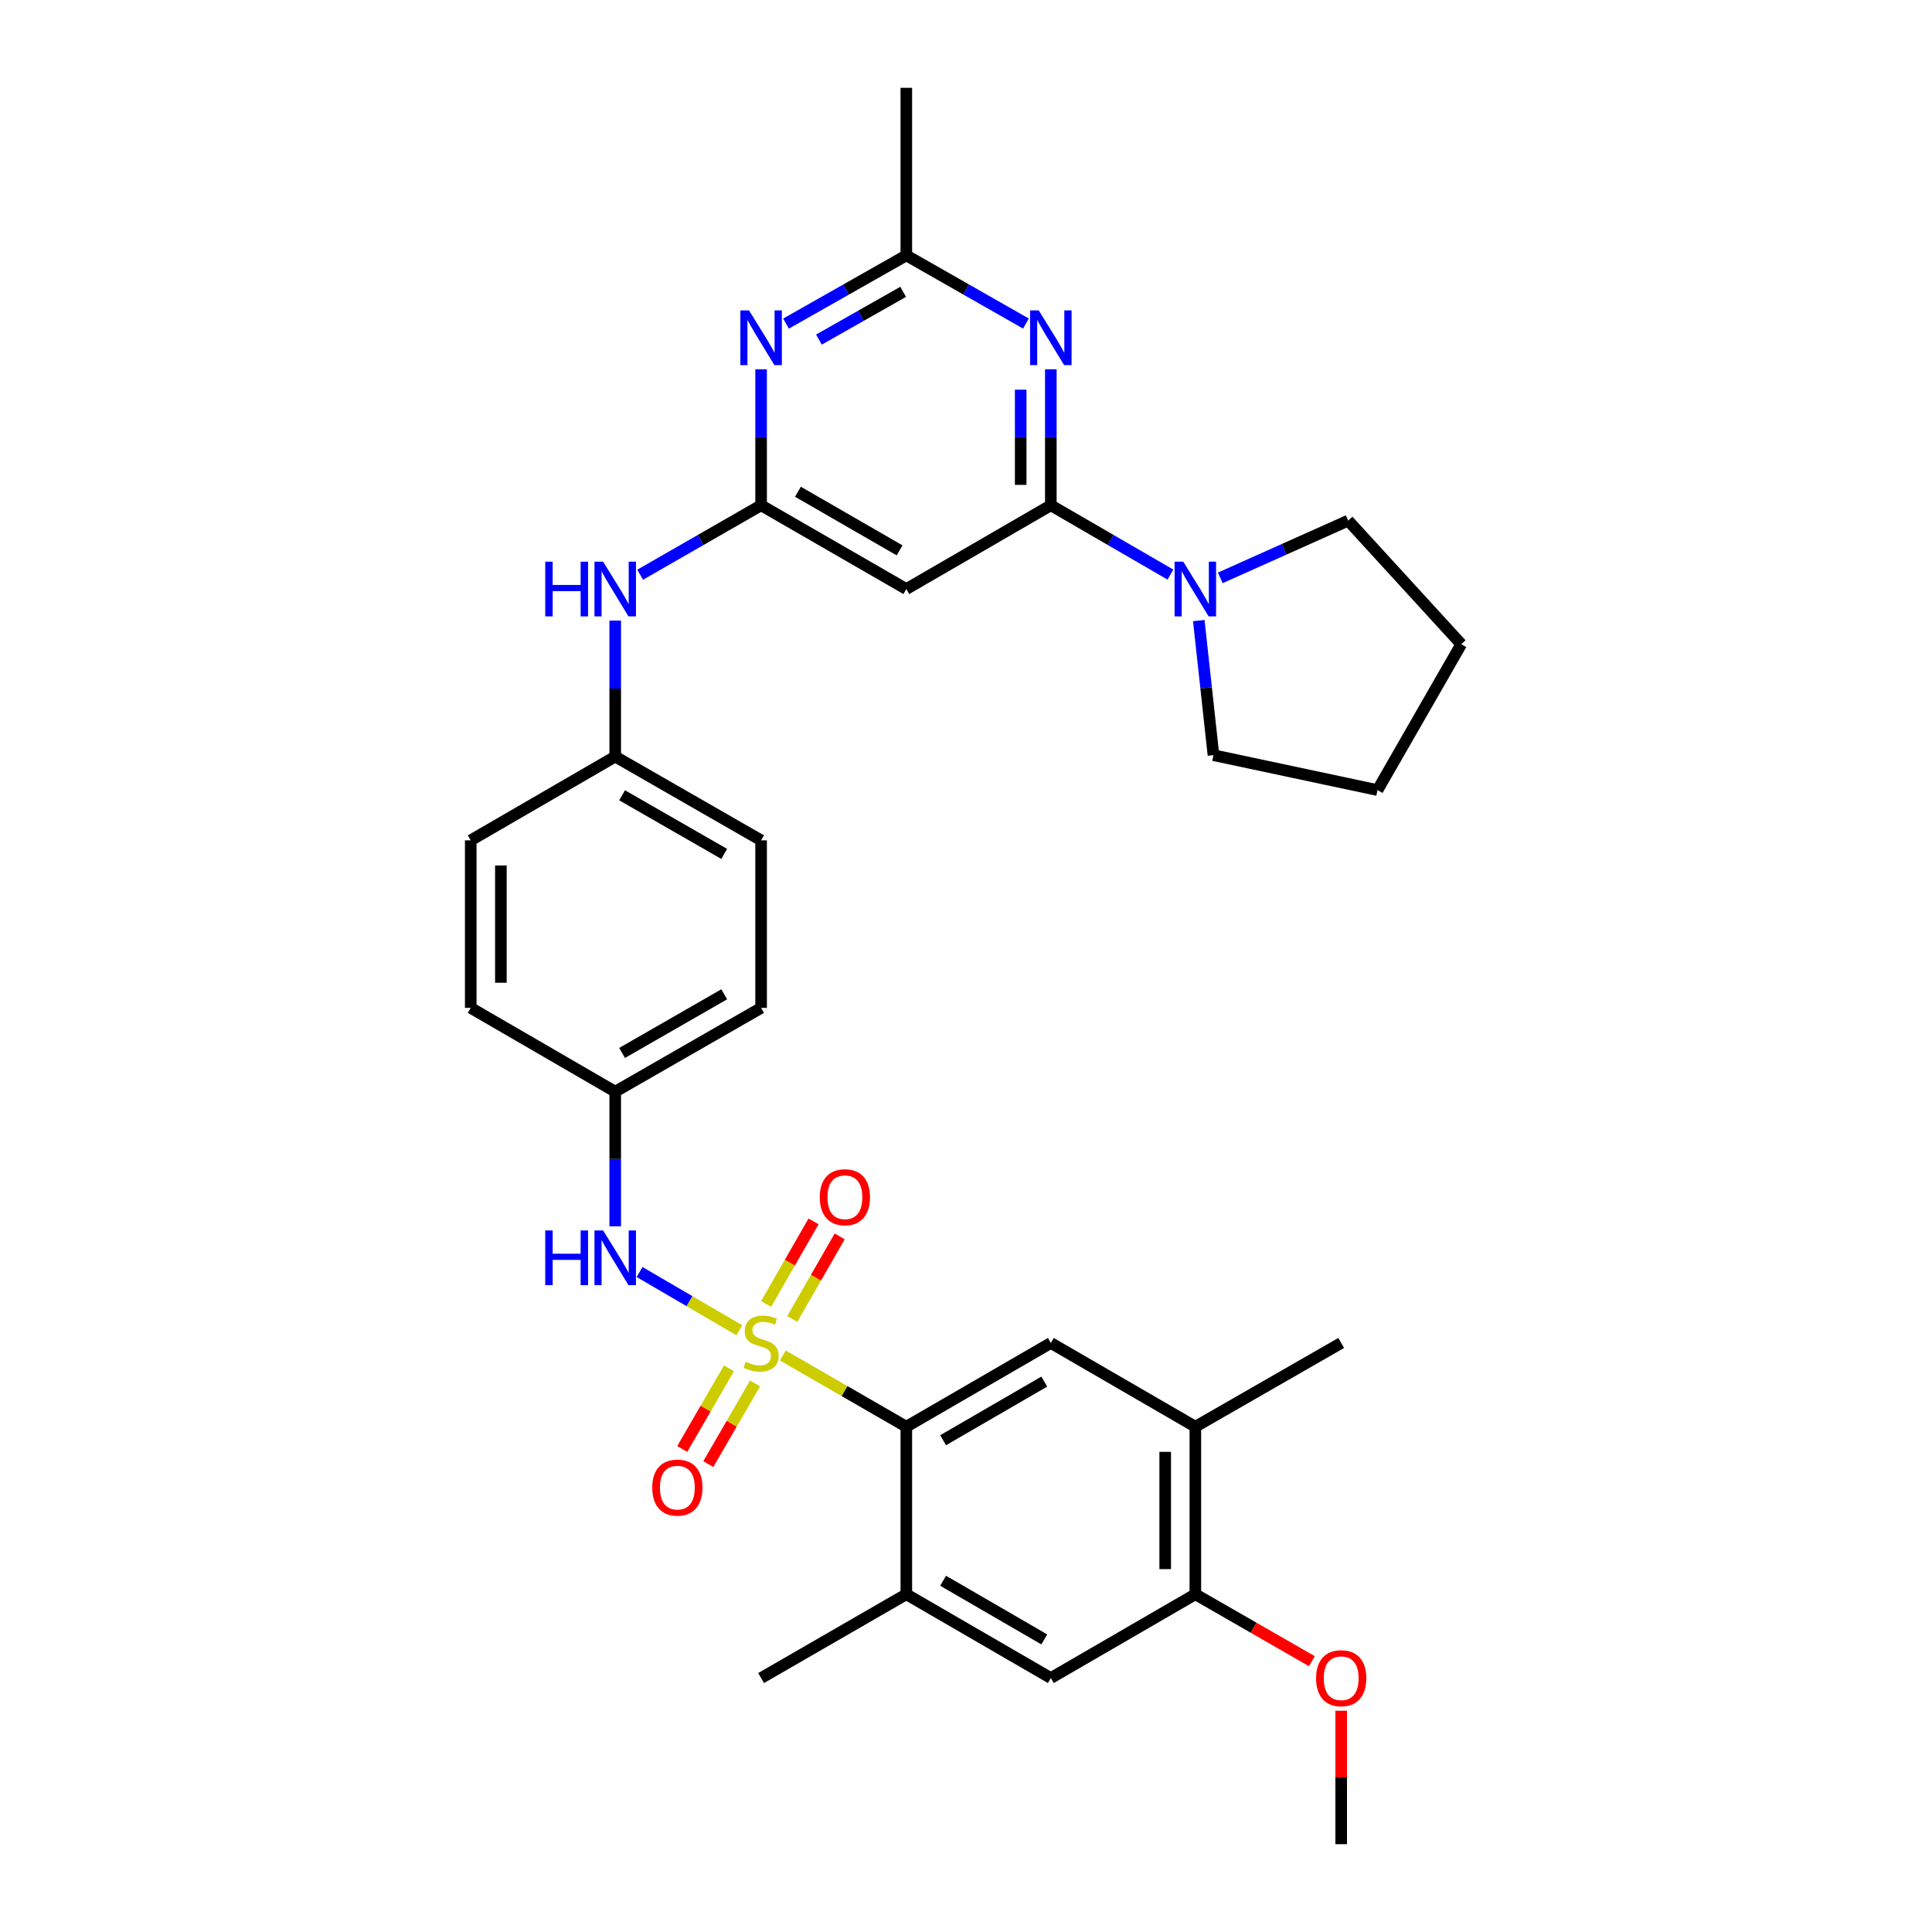 <?xml version='1.0' encoding='iso-8859-1'?>
<svg version='1.1' baseProfile='full'
              xmlns='http://www.w3.org/2000/svg'
                      xmlns:rdkit='http://www.rdkit.org/xml'
                      xmlns:xlink='http://www.w3.org/1999/xlink'
                  xml:space='preserve'
width='1000px' height='1000px' viewBox='0 0 1000 1000'>
<!-- END OF HEADER -->
<rect style='opacity:1.0;fill:#FFFFFF;stroke:none' width='1000' height='1000' x='0' y='0'> </rect>
<path class='bond-1' d='M 405.195,701.601 L 437.152,720.034' style='fill:none;fill-rule:evenodd;stroke:#CCCC00;stroke-width:6px;stroke-linecap:butt;stroke-linejoin:miter;stroke-opacity:1' />
<path class='bond-1' d='M 437.152,720.034 L 469.109,738.467' style='fill:none;fill-rule:evenodd;stroke:#000000;stroke-width:6px;stroke-linecap:butt;stroke-linejoin:miter;stroke-opacity:1' />
<path class='bond-6' d='M 382.68,688.537 L 356.857,673.465' style='fill:none;fill-rule:evenodd;stroke:#CCCC00;stroke-width:6px;stroke-linecap:butt;stroke-linejoin:miter;stroke-opacity:1' />
<path class='bond-6' d='M 356.857,673.465 L 331.035,658.393' style='fill:none;fill-rule:evenodd;stroke:#0000FF;stroke-width:6px;stroke-linecap:butt;stroke-linejoin:miter;stroke-opacity:1' />
<path class='bond-11' d='M 410.07,682.701 L 422.347,661.327' style='fill:none;fill-rule:evenodd;stroke:#CCCC00;stroke-width:6px;stroke-linecap:butt;stroke-linejoin:miter;stroke-opacity:1' />
<path class='bond-11' d='M 422.347,661.327 L 434.623,639.954' style='fill:none;fill-rule:evenodd;stroke:#FF0000;stroke-width:6px;stroke-linecap:butt;stroke-linejoin:miter;stroke-opacity:1' />
<path class='bond-11' d='M 396.542,674.93 L 408.818,653.557' style='fill:none;fill-rule:evenodd;stroke:#CCCC00;stroke-width:6px;stroke-linecap:butt;stroke-linejoin:miter;stroke-opacity:1' />
<path class='bond-11' d='M 408.818,653.557 L 421.095,632.184' style='fill:none;fill-rule:evenodd;stroke:#FF0000;stroke-width:6px;stroke-linecap:butt;stroke-linejoin:miter;stroke-opacity:1' />
<path class='bond-12' d='M 377.32,708.242 L 365.218,729.123' style='fill:none;fill-rule:evenodd;stroke:#CCCC00;stroke-width:6px;stroke-linecap:butt;stroke-linejoin:miter;stroke-opacity:1' />
<path class='bond-12' d='M 365.218,729.123 L 353.117,750.003' style='fill:none;fill-rule:evenodd;stroke:#FF0000;stroke-width:6px;stroke-linecap:butt;stroke-linejoin:miter;stroke-opacity:1' />
<path class='bond-12' d='M 390.818,716.065 L 378.717,736.946' style='fill:none;fill-rule:evenodd;stroke:#CCCC00;stroke-width:6px;stroke-linecap:butt;stroke-linejoin:miter;stroke-opacity:1' />
<path class='bond-12' d='M 378.717,736.946 L 366.615,757.826' style='fill:none;fill-rule:evenodd;stroke:#FF0000;stroke-width:6px;stroke-linecap:butt;stroke-linejoin:miter;stroke-opacity:1' />
<path class='bond-0' d='M 543.909,261.533 L 469.109,304.888' style='fill:none;fill-rule:evenodd;stroke:#000000;stroke-width:6px;stroke-linecap:butt;stroke-linejoin:miter;stroke-opacity:1' />
<path class='bond-2' d='M 543.909,261.533 L 543.909,226.339' style='fill:none;fill-rule:evenodd;stroke:#000000;stroke-width:6px;stroke-linecap:butt;stroke-linejoin:miter;stroke-opacity:1' />
<path class='bond-2' d='M 543.909,226.339 L 543.909,191.144' style='fill:none;fill-rule:evenodd;stroke:#0000FF;stroke-width:6px;stroke-linecap:butt;stroke-linejoin:miter;stroke-opacity:1' />
<path class='bond-2' d='M 528.308,250.975 L 528.308,226.339' style='fill:none;fill-rule:evenodd;stroke:#000000;stroke-width:6px;stroke-linecap:butt;stroke-linejoin:miter;stroke-opacity:1' />
<path class='bond-2' d='M 528.308,226.339 L 528.308,201.702' style='fill:none;fill-rule:evenodd;stroke:#0000FF;stroke-width:6px;stroke-linecap:butt;stroke-linejoin:miter;stroke-opacity:1' />
<path class='bond-7' d='M 543.909,261.533 L 574.858,279.472' style='fill:none;fill-rule:evenodd;stroke:#000000;stroke-width:6px;stroke-linecap:butt;stroke-linejoin:miter;stroke-opacity:1' />
<path class='bond-7' d='M 574.858,279.472 L 605.808,297.41' style='fill:none;fill-rule:evenodd;stroke:#0000FF;stroke-width:6px;stroke-linecap:butt;stroke-linejoin:miter;stroke-opacity:1' />
<path class='bond-9' d='M 469.109,738.467 L 543.909,695.112' style='fill:none;fill-rule:evenodd;stroke:#000000;stroke-width:6px;stroke-linecap:butt;stroke-linejoin:miter;stroke-opacity:1' />
<path class='bond-9' d='M 488.153,745.461 L 540.513,715.113' style='fill:none;fill-rule:evenodd;stroke:#000000;stroke-width:6px;stroke-linecap:butt;stroke-linejoin:miter;stroke-opacity:1' />
<path class='bond-10' d='M 469.109,738.467 L 469.109,825.184' style='fill:none;fill-rule:evenodd;stroke:#000000;stroke-width:6px;stroke-linecap:butt;stroke-linejoin:miter;stroke-opacity:1' />
<path class='bond-34' d='M 531.017,167.469 L 500.063,149.829' style='fill:none;fill-rule:evenodd;stroke:#0000FF;stroke-width:6px;stroke-linecap:butt;stroke-linejoin:miter;stroke-opacity:1' />
<path class='bond-34' d='M 500.063,149.829 L 469.109,132.189' style='fill:none;fill-rule:evenodd;stroke:#000000;stroke-width:6px;stroke-linecap:butt;stroke-linejoin:miter;stroke-opacity:1' />
<path class='bond-3' d='M 393.945,261.533 L 362.649,279.502' style='fill:none;fill-rule:evenodd;stroke:#000000;stroke-width:6px;stroke-linecap:butt;stroke-linejoin:miter;stroke-opacity:1' />
<path class='bond-3' d='M 362.649,279.502 L 331.352,297.472' style='fill:none;fill-rule:evenodd;stroke:#0000FF;stroke-width:6px;stroke-linecap:butt;stroke-linejoin:miter;stroke-opacity:1' />
<path class='bond-4' d='M 393.945,261.533 L 393.945,226.339' style='fill:none;fill-rule:evenodd;stroke:#000000;stroke-width:6px;stroke-linecap:butt;stroke-linejoin:miter;stroke-opacity:1' />
<path class='bond-4' d='M 393.945,226.339 L 393.945,191.144' style='fill:none;fill-rule:evenodd;stroke:#0000FF;stroke-width:6px;stroke-linecap:butt;stroke-linejoin:miter;stroke-opacity:1' />
<path class='bond-5' d='M 393.945,261.533 L 469.109,304.888' style='fill:none;fill-rule:evenodd;stroke:#000000;stroke-width:6px;stroke-linecap:butt;stroke-linejoin:miter;stroke-opacity:1' />
<path class='bond-5' d='M 413.015,254.522 L 465.63,284.87' style='fill:none;fill-rule:evenodd;stroke:#000000;stroke-width:6px;stroke-linecap:butt;stroke-linejoin:miter;stroke-opacity:1' />
<path class='bond-8' d='M 406.846,167.5 L 437.978,149.845' style='fill:none;fill-rule:evenodd;stroke:#0000FF;stroke-width:6px;stroke-linecap:butt;stroke-linejoin:miter;stroke-opacity:1' />
<path class='bond-8' d='M 437.978,149.845 L 469.109,132.189' style='fill:none;fill-rule:evenodd;stroke:#000000;stroke-width:6px;stroke-linecap:butt;stroke-linejoin:miter;stroke-opacity:1' />
<path class='bond-8' d='M 423.881,175.774 L 445.674,163.416' style='fill:none;fill-rule:evenodd;stroke:#0000FF;stroke-width:6px;stroke-linecap:butt;stroke-linejoin:miter;stroke-opacity:1' />
<path class='bond-8' d='M 445.674,163.416 L 467.466,151.057' style='fill:none;fill-rule:evenodd;stroke:#000000;stroke-width:6px;stroke-linecap:butt;stroke-linejoin:miter;stroke-opacity:1' />
<path class='bond-17' d='M 318.435,634.728 L 318.435,599.884' style='fill:none;fill-rule:evenodd;stroke:#0000FF;stroke-width:6px;stroke-linecap:butt;stroke-linejoin:miter;stroke-opacity:1' />
<path class='bond-17' d='M 318.435,599.884 L 318.435,565.04' style='fill:none;fill-rule:evenodd;stroke:#000000;stroke-width:6px;stroke-linecap:butt;stroke-linejoin:miter;stroke-opacity:1' />
<path class='bond-24' d='M 631.616,299.11 L 664.716,284.291' style='fill:none;fill-rule:evenodd;stroke:#0000FF;stroke-width:6px;stroke-linecap:butt;stroke-linejoin:miter;stroke-opacity:1' />
<path class='bond-24' d='M 664.716,284.291 L 697.817,269.473' style='fill:none;fill-rule:evenodd;stroke:#000000;stroke-width:6px;stroke-linecap:butt;stroke-linejoin:miter;stroke-opacity:1' />
<path class='bond-25' d='M 620.489,321.21 L 624.288,356.044' style='fill:none;fill-rule:evenodd;stroke:#0000FF;stroke-width:6px;stroke-linecap:butt;stroke-linejoin:miter;stroke-opacity:1' />
<path class='bond-25' d='M 624.288,356.044 L 628.087,390.877' style='fill:none;fill-rule:evenodd;stroke:#000000;stroke-width:6px;stroke-linecap:butt;stroke-linejoin:miter;stroke-opacity:1' />
<path class='bond-27' d='M 469.109,132.189 L 469.109,45.455' style='fill:none;fill-rule:evenodd;stroke:#000000;stroke-width:6px;stroke-linecap:butt;stroke-linejoin:miter;stroke-opacity:1' />
<path class='bond-13' d='M 543.909,695.112 L 618.709,738.467' style='fill:none;fill-rule:evenodd;stroke:#000000;stroke-width:6px;stroke-linecap:butt;stroke-linejoin:miter;stroke-opacity:1' />
<path class='bond-14' d='M 469.109,825.184 L 543.909,868.556' style='fill:none;fill-rule:evenodd;stroke:#000000;stroke-width:6px;stroke-linecap:butt;stroke-linejoin:miter;stroke-opacity:1' />
<path class='bond-14' d='M 488.155,818.193 L 540.515,848.554' style='fill:none;fill-rule:evenodd;stroke:#000000;stroke-width:6px;stroke-linecap:butt;stroke-linejoin:miter;stroke-opacity:1' />
<path class='bond-26' d='M 469.109,825.184 L 393.945,868.556' style='fill:none;fill-rule:evenodd;stroke:#000000;stroke-width:6px;stroke-linecap:butt;stroke-linejoin:miter;stroke-opacity:1' />
<path class='bond-28' d='M 618.709,738.467 L 694.202,695.112' style='fill:none;fill-rule:evenodd;stroke:#000000;stroke-width:6px;stroke-linecap:butt;stroke-linejoin:miter;stroke-opacity:1' />
<path class='bond-33' d='M 618.709,738.467 L 618.709,825.184' style='fill:none;fill-rule:evenodd;stroke:#000000;stroke-width:6px;stroke-linecap:butt;stroke-linejoin:miter;stroke-opacity:1' />
<path class='bond-33' d='M 603.108,751.474 L 603.108,812.177' style='fill:none;fill-rule:evenodd;stroke:#000000;stroke-width:6px;stroke-linecap:butt;stroke-linejoin:miter;stroke-opacity:1' />
<path class='bond-15' d='M 543.909,868.556 L 618.709,825.184' style='fill:none;fill-rule:evenodd;stroke:#000000;stroke-width:6px;stroke-linecap:butt;stroke-linejoin:miter;stroke-opacity:1' />
<path class='bond-19' d='M 618.709,825.184 L 648.867,842.511' style='fill:none;fill-rule:evenodd;stroke:#000000;stroke-width:6px;stroke-linecap:butt;stroke-linejoin:miter;stroke-opacity:1' />
<path class='bond-19' d='M 648.867,842.511 L 679.026,859.837' style='fill:none;fill-rule:evenodd;stroke:#FF0000;stroke-width:6px;stroke-linecap:butt;stroke-linejoin:miter;stroke-opacity:1' />
<path class='bond-16' d='M 318.435,321.216 L 318.435,356.41' style='fill:none;fill-rule:evenodd;stroke:#0000FF;stroke-width:6px;stroke-linecap:butt;stroke-linejoin:miter;stroke-opacity:1' />
<path class='bond-16' d='M 318.435,356.41 L 318.435,391.605' style='fill:none;fill-rule:evenodd;stroke:#000000;stroke-width:6px;stroke-linecap:butt;stroke-linejoin:miter;stroke-opacity:1' />
<path class='bond-20' d='M 318.435,565.04 L 393.945,521.677' style='fill:none;fill-rule:evenodd;stroke:#000000;stroke-width:6px;stroke-linecap:butt;stroke-linejoin:miter;stroke-opacity:1' />
<path class='bond-20' d='M 321.992,545.007 L 374.85,514.652' style='fill:none;fill-rule:evenodd;stroke:#000000;stroke-width:6px;stroke-linecap:butt;stroke-linejoin:miter;stroke-opacity:1' />
<path class='bond-21' d='M 318.435,565.04 L 243.652,521.677' style='fill:none;fill-rule:evenodd;stroke:#000000;stroke-width:6px;stroke-linecap:butt;stroke-linejoin:miter;stroke-opacity:1' />
<path class='bond-18' d='M 318.435,391.605 L 243.652,434.96' style='fill:none;fill-rule:evenodd;stroke:#000000;stroke-width:6px;stroke-linecap:butt;stroke-linejoin:miter;stroke-opacity:1' />
<path class='bond-32' d='M 318.435,391.605 L 393.945,434.96' style='fill:none;fill-rule:evenodd;stroke:#000000;stroke-width:6px;stroke-linecap:butt;stroke-linejoin:miter;stroke-opacity:1' />
<path class='bond-32' d='M 321.993,411.638 L 374.851,441.986' style='fill:none;fill-rule:evenodd;stroke:#000000;stroke-width:6px;stroke-linecap:butt;stroke-linejoin:miter;stroke-opacity:1' />
<path class='bond-29' d='M 694.202,885.466 L 694.202,920.006' style='fill:none;fill-rule:evenodd;stroke:#FF0000;stroke-width:6px;stroke-linecap:butt;stroke-linejoin:miter;stroke-opacity:1' />
<path class='bond-29' d='M 694.202,920.006 L 694.202,954.545' style='fill:none;fill-rule:evenodd;stroke:#000000;stroke-width:6px;stroke-linecap:butt;stroke-linejoin:miter;stroke-opacity:1' />
<path class='bond-22' d='M 393.945,521.677 L 393.945,434.96' style='fill:none;fill-rule:evenodd;stroke:#000000;stroke-width:6px;stroke-linecap:butt;stroke-linejoin:miter;stroke-opacity:1' />
<path class='bond-23' d='M 243.652,521.677 L 243.652,434.96' style='fill:none;fill-rule:evenodd;stroke:#000000;stroke-width:6px;stroke-linecap:butt;stroke-linejoin:miter;stroke-opacity:1' />
<path class='bond-23' d='M 259.254,508.67 L 259.254,447.967' style='fill:none;fill-rule:evenodd;stroke:#000000;stroke-width:6px;stroke-linecap:butt;stroke-linejoin:miter;stroke-opacity:1' />
<path class='bond-30' d='M 697.817,269.473 L 756.348,333.438' style='fill:none;fill-rule:evenodd;stroke:#000000;stroke-width:6px;stroke-linecap:butt;stroke-linejoin:miter;stroke-opacity:1' />
<path class='bond-31' d='M 628.087,390.877 L 713.002,408.949' style='fill:none;fill-rule:evenodd;stroke:#000000;stroke-width:6px;stroke-linecap:butt;stroke-linejoin:miter;stroke-opacity:1' />
<path class='bond-35' d='M 756.348,333.438 L 713.002,408.949' style='fill:none;fill-rule:evenodd;stroke:#000000;stroke-width:6px;stroke-linecap:butt;stroke-linejoin:miter;stroke-opacity:1' />
<path  class='atom-0' d='M 385.945 704.832
Q 386.265 704.952, 387.585 705.512
Q 388.905 706.072, 390.345 706.432
Q 391.825 706.752, 393.265 706.752
Q 395.945 706.752, 397.505 705.472
Q 399.065 704.152, 399.065 701.872
Q 399.065 700.312, 398.265 699.352
Q 397.505 698.392, 396.305 697.872
Q 395.105 697.352, 393.105 696.752
Q 390.585 695.992, 389.065 695.272
Q 387.585 694.552, 386.505 693.032
Q 385.465 691.512, 385.465 688.952
Q 385.465 685.392, 387.865 683.192
Q 390.305 680.992, 395.105 680.992
Q 398.385 680.992, 402.105 682.552
L 401.185 685.632
Q 397.785 684.232, 395.225 684.232
Q 392.465 684.232, 390.945 685.392
Q 389.425 686.512, 389.465 688.472
Q 389.465 689.992, 390.225 690.912
Q 391.025 691.832, 392.145 692.352
Q 393.305 692.872, 395.225 693.472
Q 397.785 694.272, 399.305 695.072
Q 400.825 695.872, 401.905 697.512
Q 403.025 699.112, 403.025 701.872
Q 403.025 705.792, 400.385 707.912
Q 397.785 709.992, 393.425 709.992
Q 390.905 709.992, 388.985 709.432
Q 387.105 708.912, 384.865 707.992
L 385.945 704.832
' fill='#CCCC00'/>
<path  class='atom-3' d='M 537.649 160.656
L 546.929 175.656
Q 547.849 177.136, 549.329 179.816
Q 550.809 182.496, 550.889 182.656
L 550.889 160.656
L 554.649 160.656
L 554.649 188.976
L 550.769 188.976
L 540.809 172.576
Q 539.649 170.656, 538.409 168.456
Q 537.209 166.256, 536.849 165.576
L 536.849 188.976
L 533.169 188.976
L 533.169 160.656
L 537.649 160.656
' fill='#0000FF'/>
<path  class='atom-5' d='M 387.685 160.656
L 396.965 175.656
Q 397.885 177.136, 399.365 179.816
Q 400.845 182.496, 400.925 182.656
L 400.925 160.656
L 404.685 160.656
L 404.685 188.976
L 400.805 188.976
L 390.845 172.576
Q 389.685 170.656, 388.445 168.456
Q 387.245 166.256, 386.885 165.576
L 386.885 188.976
L 383.205 188.976
L 383.205 160.656
L 387.685 160.656
' fill='#0000FF'/>
<path  class='atom-7' d='M 282.215 636.878
L 286.055 636.878
L 286.055 648.918
L 300.535 648.918
L 300.535 636.878
L 304.375 636.878
L 304.375 665.198
L 300.535 665.198
L 300.535 652.118
L 286.055 652.118
L 286.055 665.198
L 282.215 665.198
L 282.215 636.878
' fill='#0000FF'/>
<path  class='atom-7' d='M 312.175 636.878
L 321.455 651.878
Q 322.375 653.358, 323.855 656.038
Q 325.335 658.718, 325.415 658.878
L 325.415 636.878
L 329.175 636.878
L 329.175 665.198
L 325.295 665.198
L 315.335 648.798
Q 314.175 646.878, 312.935 644.678
Q 311.735 642.478, 311.375 641.798
L 311.375 665.198
L 307.695 665.198
L 307.695 636.878
L 312.175 636.878
' fill='#0000FF'/>
<path  class='atom-8' d='M 612.449 290.728
L 621.729 305.728
Q 622.649 307.208, 624.129 309.888
Q 625.609 312.568, 625.689 312.728
L 625.689 290.728
L 629.449 290.728
L 629.449 319.048
L 625.569 319.048
L 615.609 302.648
Q 614.449 300.728, 613.209 298.528
Q 612.009 296.328, 611.649 295.648
L 611.649 319.048
L 607.969 319.048
L 607.969 290.728
L 612.449 290.728
' fill='#0000FF'/>
<path  class='atom-12' d='M 424.317 619.682
Q 424.317 612.882, 427.677 609.082
Q 431.037 605.282, 437.317 605.282
Q 443.597 605.282, 446.957 609.082
Q 450.317 612.882, 450.317 619.682
Q 450.317 626.562, 446.917 630.482
Q 443.517 634.362, 437.317 634.362
Q 431.077 634.362, 427.677 630.482
Q 424.317 626.602, 424.317 619.682
M 437.317 631.162
Q 441.637 631.162, 443.957 628.282
Q 446.317 625.362, 446.317 619.682
Q 446.317 614.122, 443.957 611.322
Q 441.637 608.482, 437.317 608.482
Q 432.997 608.482, 430.637 611.282
Q 428.317 614.082, 428.317 619.682
Q 428.317 625.402, 430.637 628.282
Q 432.997 631.162, 437.317 631.162
' fill='#FF0000'/>
<path  class='atom-13' d='M 337.6 769.983
Q 337.6 763.183, 340.96 759.383
Q 344.32 755.583, 350.6 755.583
Q 356.88 755.583, 360.24 759.383
Q 363.6 763.183, 363.6 769.983
Q 363.6 776.863, 360.2 780.783
Q 356.8 784.663, 350.6 784.663
Q 344.36 784.663, 340.96 780.783
Q 337.6 776.903, 337.6 769.983
M 350.6 781.463
Q 354.92 781.463, 357.24 778.583
Q 359.6 775.663, 359.6 769.983
Q 359.6 764.423, 357.24 761.623
Q 354.92 758.783, 350.6 758.783
Q 346.28 758.783, 343.92 761.583
Q 341.6 764.383, 341.6 769.983
Q 341.6 775.703, 343.92 778.583
Q 346.28 781.463, 350.6 781.463
' fill='#FF0000'/>
<path  class='atom-17' d='M 282.215 290.728
L 286.055 290.728
L 286.055 302.768
L 300.535 302.768
L 300.535 290.728
L 304.375 290.728
L 304.375 319.048
L 300.535 319.048
L 300.535 305.968
L 286.055 305.968
L 286.055 319.048
L 282.215 319.048
L 282.215 290.728
' fill='#0000FF'/>
<path  class='atom-17' d='M 312.175 290.728
L 321.455 305.728
Q 322.375 307.208, 323.855 309.888
Q 325.335 312.568, 325.415 312.728
L 325.415 290.728
L 329.175 290.728
L 329.175 319.048
L 325.295 319.048
L 315.335 302.648
Q 314.175 300.728, 312.935 298.528
Q 311.735 296.328, 311.375 295.648
L 311.375 319.048
L 307.695 319.048
L 307.695 290.728
L 312.175 290.728
' fill='#0000FF'/>
<path  class='atom-20' d='M 681.202 868.636
Q 681.202 861.836, 684.562 858.036
Q 687.922 854.236, 694.202 854.236
Q 700.482 854.236, 703.842 858.036
Q 707.202 861.836, 707.202 868.636
Q 707.202 875.516, 703.802 879.436
Q 700.402 883.316, 694.202 883.316
Q 687.962 883.316, 684.562 879.436
Q 681.202 875.556, 681.202 868.636
M 694.202 880.116
Q 698.522 880.116, 700.842 877.236
Q 703.202 874.316, 703.202 868.636
Q 703.202 863.076, 700.842 860.276
Q 698.522 857.436, 694.202 857.436
Q 689.882 857.436, 687.522 860.236
Q 685.202 863.036, 685.202 868.636
Q 685.202 874.356, 687.522 877.236
Q 689.882 880.116, 694.202 880.116
' fill='#FF0000'/>
</svg>
